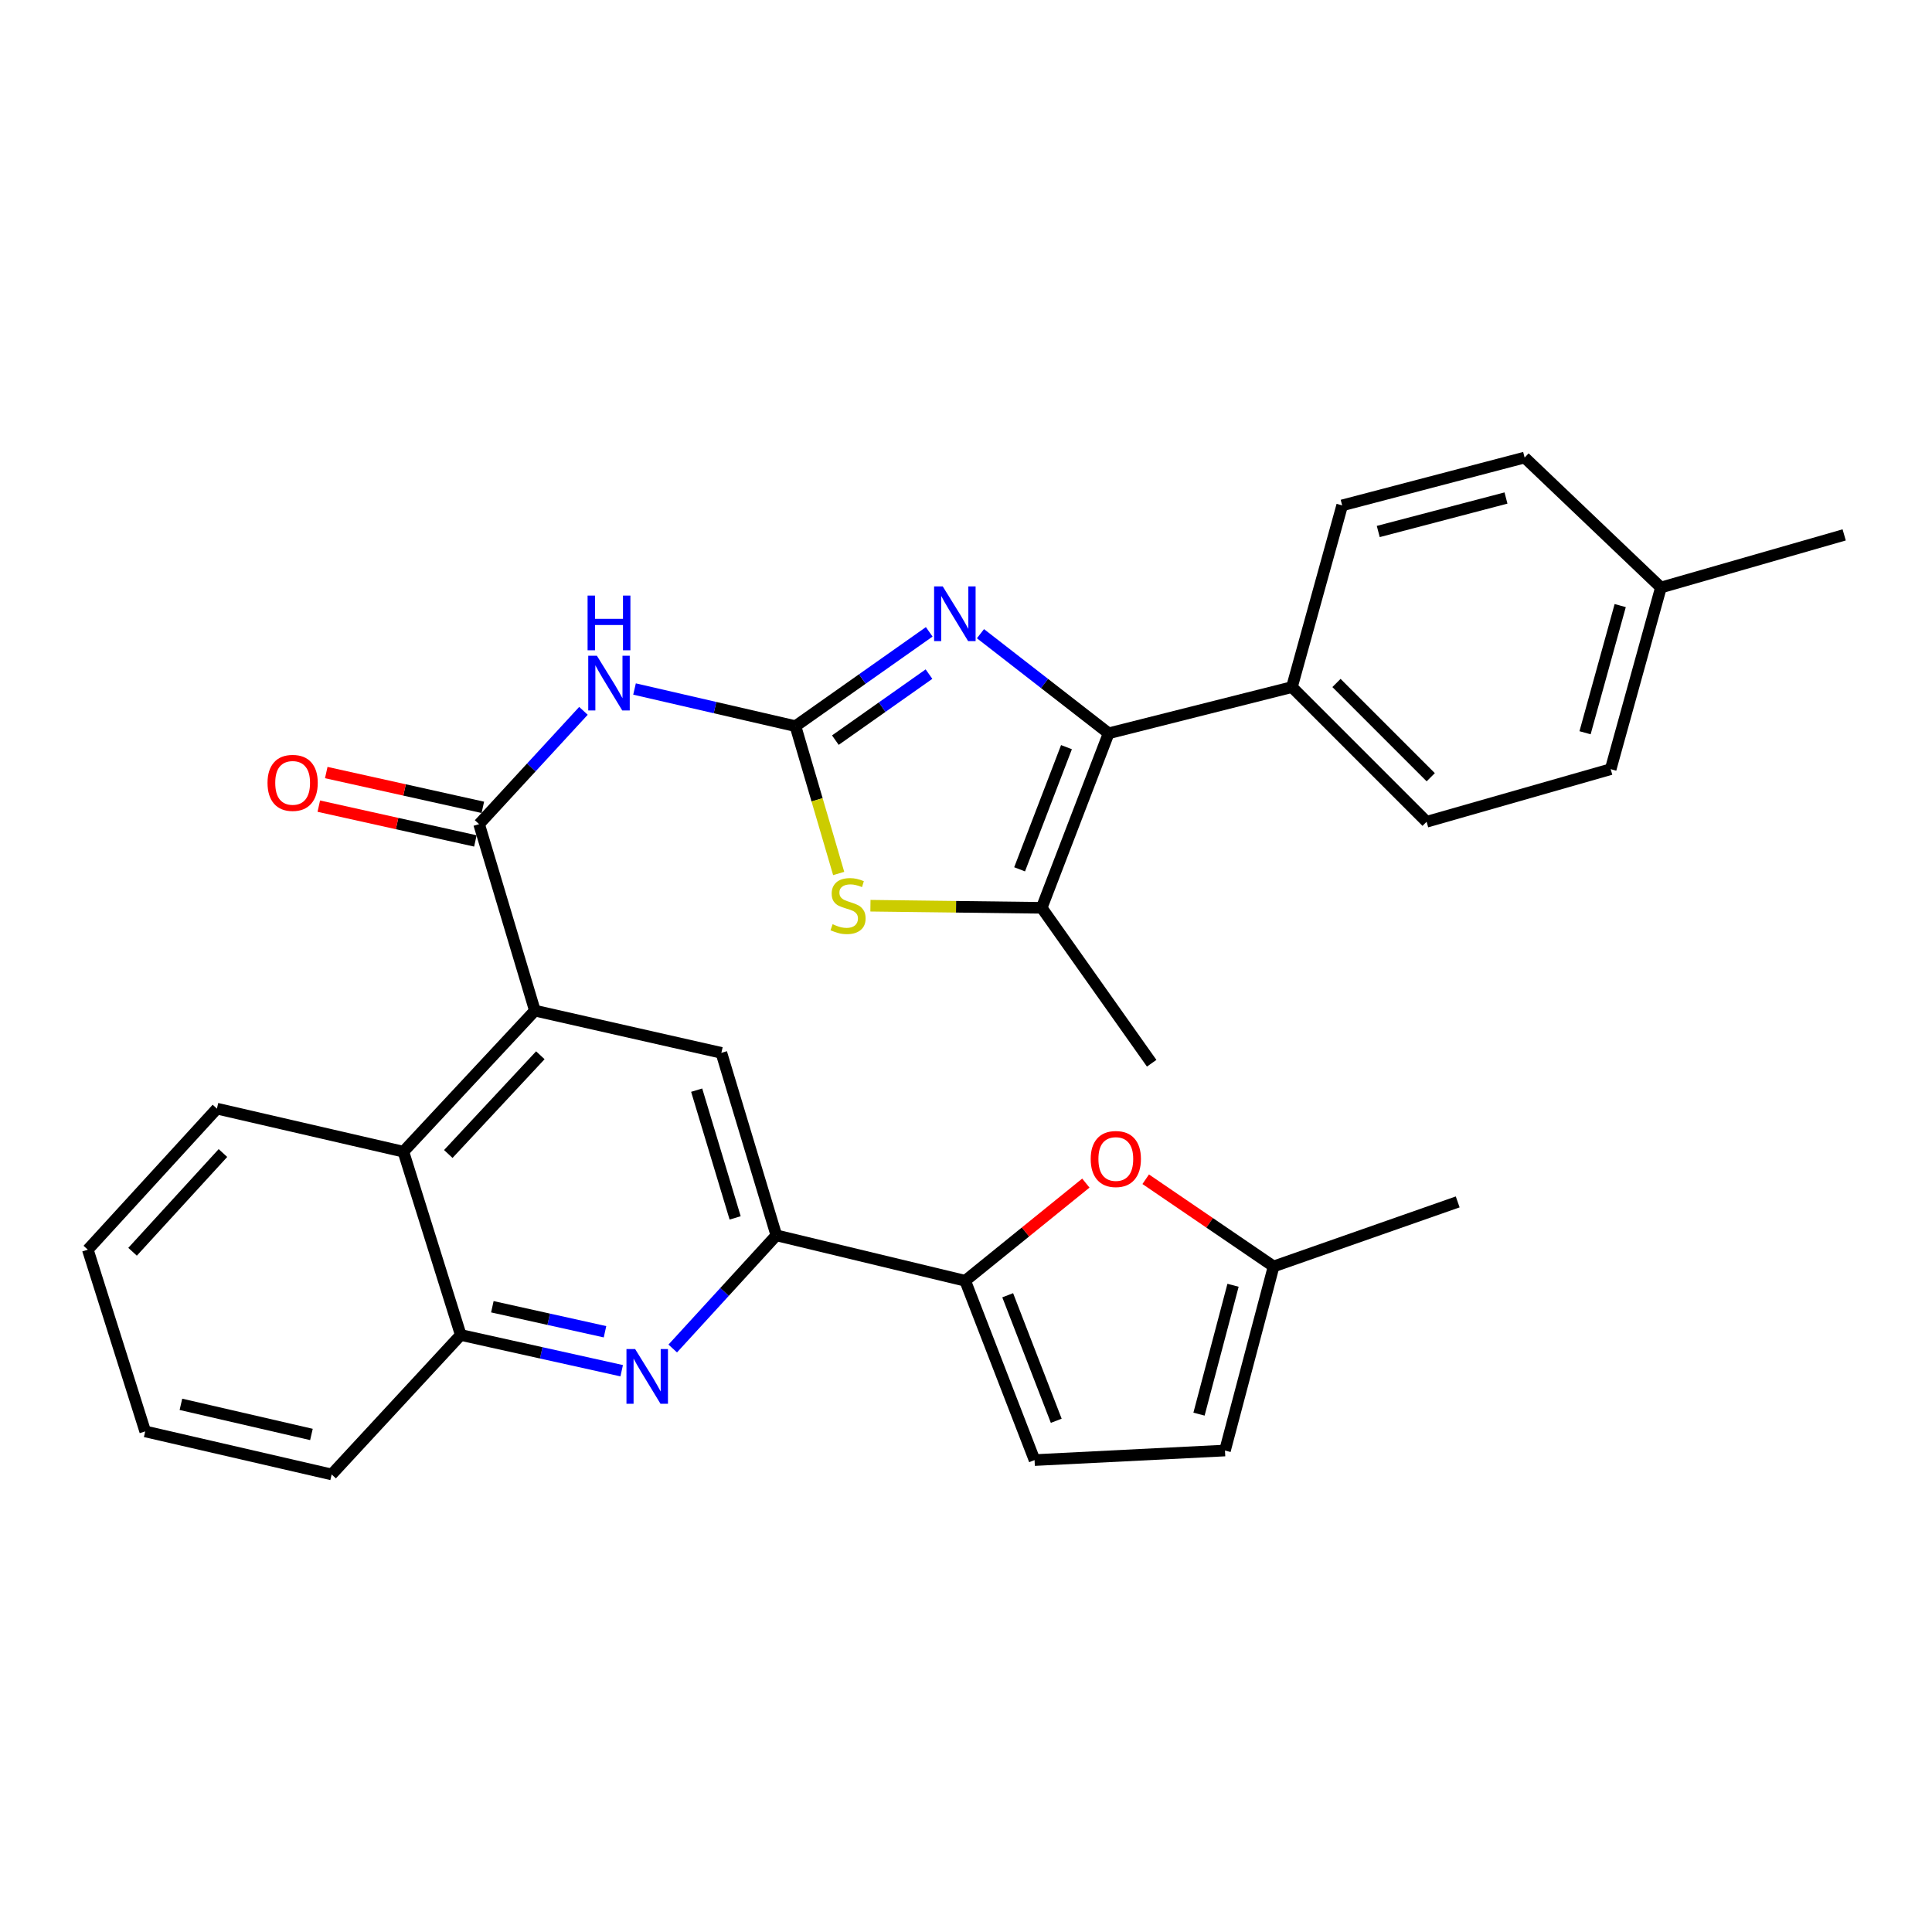 <?xml version='1.0' encoding='iso-8859-1'?>
<svg version='1.1' baseProfile='full'
              xmlns='http://www.w3.org/2000/svg'
                      xmlns:rdkit='http://www.rdkit.org/xml'
                      xmlns:xlink='http://www.w3.org/1999/xlink'
                  xml:space='preserve'
width='1000px' height='1000px' viewBox='0 0 1000 1000'>
<!-- END OF HEADER -->
<rect style='opacity:1.0;fill:#FFFFFF;stroke:none' width='1000' height='1000' x='0' y='0'> </rect>
<path class='bond-0' d='M 411.729,375.857 L 446.348,351.449' style='fill:none;fill-rule:evenodd;stroke:#000000;stroke-width:6px;stroke-linecap:butt;stroke-linejoin:miter;stroke-opacity:1' />
<path class='bond-0' d='M 446.348,351.449 L 480.967,327.041' style='fill:none;fill-rule:evenodd;stroke:#0000FF;stroke-width:6px;stroke-linecap:butt;stroke-linejoin:miter;stroke-opacity:1' />
<path class='bond-0' d='M 432.379,383.092 L 456.612,366.007' style='fill:none;fill-rule:evenodd;stroke:#000000;stroke-width:6px;stroke-linecap:butt;stroke-linejoin:miter;stroke-opacity:1' />
<path class='bond-0' d='M 456.612,366.007 L 480.845,348.921' style='fill:none;fill-rule:evenodd;stroke:#0000FF;stroke-width:6px;stroke-linecap:butt;stroke-linejoin:miter;stroke-opacity:1' />
<path class='bond-2' d='M 411.729,375.857 L 370.08,366.244' style='fill:none;fill-rule:evenodd;stroke:#000000;stroke-width:6px;stroke-linecap:butt;stroke-linejoin:miter;stroke-opacity:1' />
<path class='bond-2' d='M 370.08,366.244 L 328.431,356.632' style='fill:none;fill-rule:evenodd;stroke:#0000FF;stroke-width:6px;stroke-linecap:butt;stroke-linejoin:miter;stroke-opacity:1' />
<path class='bond-4' d='M 411.729,375.857 L 422.915,413.985' style='fill:none;fill-rule:evenodd;stroke:#000000;stroke-width:6px;stroke-linecap:butt;stroke-linejoin:miter;stroke-opacity:1' />
<path class='bond-4' d='M 422.915,413.985 L 434.101,452.112' style='fill:none;fill-rule:evenodd;stroke:#CCCC00;stroke-width:6px;stroke-linecap:butt;stroke-linejoin:miter;stroke-opacity:1' />
<path class='bond-1' d='M 507.491,327.995 L 540.662,353.777' style='fill:none;fill-rule:evenodd;stroke:#0000FF;stroke-width:6px;stroke-linecap:butt;stroke-linejoin:miter;stroke-opacity:1' />
<path class='bond-1' d='M 540.662,353.777 L 573.833,379.558' style='fill:none;fill-rule:evenodd;stroke:#000000;stroke-width:6px;stroke-linecap:butt;stroke-linejoin:miter;stroke-opacity:1' />
<path class='bond-16' d='M 573.833,379.558 L 668.704,355.64' style='fill:none;fill-rule:evenodd;stroke:#000000;stroke-width:6px;stroke-linecap:butt;stroke-linejoin:miter;stroke-opacity:1' />
<path class='bond-31' d='M 573.833,379.558 L 539.178,469.887' style='fill:none;fill-rule:evenodd;stroke:#000000;stroke-width:6px;stroke-linecap:butt;stroke-linejoin:miter;stroke-opacity:1' />
<path class='bond-31' d='M 552.004,386.727 L 527.745,449.957' style='fill:none;fill-rule:evenodd;stroke:#000000;stroke-width:6px;stroke-linecap:butt;stroke-linejoin:miter;stroke-opacity:1' />
<path class='bond-3' d='M 301.994,367.935 L 274.988,397.254' style='fill:none;fill-rule:evenodd;stroke:#0000FF;stroke-width:6px;stroke-linecap:butt;stroke-linejoin:miter;stroke-opacity:1' />
<path class='bond-3' d='M 274.988,397.254 L 247.983,426.573' style='fill:none;fill-rule:evenodd;stroke:#000000;stroke-width:6px;stroke-linecap:butt;stroke-linejoin:miter;stroke-opacity:1' />
<path class='bond-5' d='M 247.983,426.573 L 276.859,523.107' style='fill:none;fill-rule:evenodd;stroke:#000000;stroke-width:6px;stroke-linecap:butt;stroke-linejoin:miter;stroke-opacity:1' />
<path class='bond-18' d='M 249.914,417.879 L 209.393,408.875' style='fill:none;fill-rule:evenodd;stroke:#000000;stroke-width:6px;stroke-linecap:butt;stroke-linejoin:miter;stroke-opacity:1' />
<path class='bond-18' d='M 209.393,408.875 L 168.872,399.872' style='fill:none;fill-rule:evenodd;stroke:#FF0000;stroke-width:6px;stroke-linecap:butt;stroke-linejoin:miter;stroke-opacity:1' />
<path class='bond-18' d='M 246.051,435.267 L 205.53,426.264' style='fill:none;fill-rule:evenodd;stroke:#000000;stroke-width:6px;stroke-linecap:butt;stroke-linejoin:miter;stroke-opacity:1' />
<path class='bond-18' d='M 205.53,426.264 L 165.009,417.26' style='fill:none;fill-rule:evenodd;stroke:#FF0000;stroke-width:6px;stroke-linecap:butt;stroke-linejoin:miter;stroke-opacity:1' />
<path class='bond-6' d='M 450.538,468.793 L 494.858,469.34' style='fill:none;fill-rule:evenodd;stroke:#CCCC00;stroke-width:6px;stroke-linecap:butt;stroke-linejoin:miter;stroke-opacity:1' />
<path class='bond-6' d='M 494.858,469.34 L 539.178,469.887' style='fill:none;fill-rule:evenodd;stroke:#000000;stroke-width:6px;stroke-linecap:butt;stroke-linejoin:miter;stroke-opacity:1' />
<path class='bond-11' d='M 276.859,523.107 L 373.383,544.957' style='fill:none;fill-rule:evenodd;stroke:#000000;stroke-width:6px;stroke-linecap:butt;stroke-linejoin:miter;stroke-opacity:1' />
<path class='bond-12' d='M 276.859,523.107 L 208.795,596.108' style='fill:none;fill-rule:evenodd;stroke:#000000;stroke-width:6px;stroke-linecap:butt;stroke-linejoin:miter;stroke-opacity:1' />
<path class='bond-12' d='M 279.678,546.204 L 232.033,597.305' style='fill:none;fill-rule:evenodd;stroke:#000000;stroke-width:6px;stroke-linecap:butt;stroke-linejoin:miter;stroke-opacity:1' />
<path class='bond-24' d='M 539.178,469.887 L 596.108,550.33' style='fill:none;fill-rule:evenodd;stroke:#000000;stroke-width:6px;stroke-linecap:butt;stroke-linejoin:miter;stroke-opacity:1' />
<path class='bond-7' d='M 321.785,709.48 L 280.134,700.23' style='fill:none;fill-rule:evenodd;stroke:#0000FF;stroke-width:6px;stroke-linecap:butt;stroke-linejoin:miter;stroke-opacity:1' />
<path class='bond-7' d='M 280.134,700.23 L 238.483,690.98' style='fill:none;fill-rule:evenodd;stroke:#000000;stroke-width:6px;stroke-linecap:butt;stroke-linejoin:miter;stroke-opacity:1' />
<path class='bond-7' d='M 313.152,689.316 L 283.996,682.841' style='fill:none;fill-rule:evenodd;stroke:#0000FF;stroke-width:6px;stroke-linecap:butt;stroke-linejoin:miter;stroke-opacity:1' />
<path class='bond-7' d='M 283.996,682.841 L 254.84,676.366' style='fill:none;fill-rule:evenodd;stroke:#000000;stroke-width:6px;stroke-linecap:butt;stroke-linejoin:miter;stroke-opacity:1' />
<path class='bond-32' d='M 348.211,697.981 L 375.022,668.697' style='fill:none;fill-rule:evenodd;stroke:#0000FF;stroke-width:6px;stroke-linecap:butt;stroke-linejoin:miter;stroke-opacity:1' />
<path class='bond-32' d='M 375.022,668.697 L 401.833,639.413' style='fill:none;fill-rule:evenodd;stroke:#000000;stroke-width:6px;stroke-linecap:butt;stroke-linejoin:miter;stroke-opacity:1' />
<path class='bond-8' d='M 499.584,662.925 L 401.833,639.413' style='fill:none;fill-rule:evenodd;stroke:#000000;stroke-width:6px;stroke-linecap:butt;stroke-linejoin:miter;stroke-opacity:1' />
<path class='bond-10' d='M 499.584,662.925 L 530.81,637.649' style='fill:none;fill-rule:evenodd;stroke:#000000;stroke-width:6px;stroke-linecap:butt;stroke-linejoin:miter;stroke-opacity:1' />
<path class='bond-10' d='M 530.81,637.649 L 562.036,612.372' style='fill:none;fill-rule:evenodd;stroke:#FF0000;stroke-width:6px;stroke-linecap:butt;stroke-linejoin:miter;stroke-opacity:1' />
<path class='bond-14' d='M 499.584,662.925 L 535.486,755.738' style='fill:none;fill-rule:evenodd;stroke:#000000;stroke-width:6px;stroke-linecap:butt;stroke-linejoin:miter;stroke-opacity:1' />
<path class='bond-14' d='M 521.583,670.421 L 546.714,735.39' style='fill:none;fill-rule:evenodd;stroke:#000000;stroke-width:6px;stroke-linecap:butt;stroke-linejoin:miter;stroke-opacity:1' />
<path class='bond-9' d='M 401.833,639.413 L 373.383,544.957' style='fill:none;fill-rule:evenodd;stroke:#000000;stroke-width:6px;stroke-linecap:butt;stroke-linejoin:miter;stroke-opacity:1' />
<path class='bond-9' d='M 380.51,630.381 L 360.595,564.262' style='fill:none;fill-rule:evenodd;stroke:#000000;stroke-width:6px;stroke-linecap:butt;stroke-linejoin:miter;stroke-opacity:1' />
<path class='bond-15' d='M 593.015,610.37 L 626.115,632.941' style='fill:none;fill-rule:evenodd;stroke:#FF0000;stroke-width:6px;stroke-linecap:butt;stroke-linejoin:miter;stroke-opacity:1' />
<path class='bond-15' d='M 626.115,632.941 L 659.214,655.513' style='fill:none;fill-rule:evenodd;stroke:#000000;stroke-width:6px;stroke-linecap:butt;stroke-linejoin:miter;stroke-opacity:1' />
<path class='bond-13' d='M 208.795,596.108 L 238.483,690.98' style='fill:none;fill-rule:evenodd;stroke:#000000;stroke-width:6px;stroke-linecap:butt;stroke-linejoin:miter;stroke-opacity:1' />
<path class='bond-25' d='M 208.795,596.108 L 112.281,573.833' style='fill:none;fill-rule:evenodd;stroke:#000000;stroke-width:6px;stroke-linecap:butt;stroke-linejoin:miter;stroke-opacity:1' />
<path class='bond-26' d='M 238.483,690.98 L 171.666,763.17' style='fill:none;fill-rule:evenodd;stroke:#000000;stroke-width:6px;stroke-linecap:butt;stroke-linejoin:miter;stroke-opacity:1' />
<path class='bond-17' d='M 535.486,755.738 L 634.049,750.79' style='fill:none;fill-rule:evenodd;stroke:#000000;stroke-width:6px;stroke-linecap:butt;stroke-linejoin:miter;stroke-opacity:1' />
<path class='bond-27' d='M 659.214,655.513 L 754.501,622.105' style='fill:none;fill-rule:evenodd;stroke:#000000;stroke-width:6px;stroke-linecap:butt;stroke-linejoin:miter;stroke-opacity:1' />
<path class='bond-35' d='M 659.214,655.513 L 634.049,750.79' style='fill:none;fill-rule:evenodd;stroke:#000000;stroke-width:6px;stroke-linecap:butt;stroke-linejoin:miter;stroke-opacity:1' />
<path class='bond-35' d='M 638.217,665.256 L 620.602,731.95' style='fill:none;fill-rule:evenodd;stroke:#000000;stroke-width:6px;stroke-linecap:butt;stroke-linejoin:miter;stroke-opacity:1' />
<path class='bond-19' d='M 668.704,355.64 L 738.41,425.346' style='fill:none;fill-rule:evenodd;stroke:#000000;stroke-width:6px;stroke-linecap:butt;stroke-linejoin:miter;stroke-opacity:1' />
<path class='bond-19' d='M 691.756,353.5 L 740.55,402.295' style='fill:none;fill-rule:evenodd;stroke:#000000;stroke-width:6px;stroke-linecap:butt;stroke-linejoin:miter;stroke-opacity:1' />
<path class='bond-20' d='M 668.704,355.64 L 694.701,261.59' style='fill:none;fill-rule:evenodd;stroke:#000000;stroke-width:6px;stroke-linecap:butt;stroke-linejoin:miter;stroke-opacity:1' />
<path class='bond-21' d='M 738.41,425.346 L 833.688,398.122' style='fill:none;fill-rule:evenodd;stroke:#000000;stroke-width:6px;stroke-linecap:butt;stroke-linejoin:miter;stroke-opacity:1' />
<path class='bond-22' d='M 694.701,261.59 L 789.146,236.83' style='fill:none;fill-rule:evenodd;stroke:#000000;stroke-width:6px;stroke-linecap:butt;stroke-linejoin:miter;stroke-opacity:1' />
<path class='bond-22' d='M 713.384,275.106 L 779.497,257.774' style='fill:none;fill-rule:evenodd;stroke:#000000;stroke-width:6px;stroke-linecap:butt;stroke-linejoin:miter;stroke-opacity:1' />
<path class='bond-33' d='M 833.688,398.122 L 859.684,304.092' style='fill:none;fill-rule:evenodd;stroke:#000000;stroke-width:6px;stroke-linecap:butt;stroke-linejoin:miter;stroke-opacity:1' />
<path class='bond-33' d='M 820.419,379.271 L 838.616,313.45' style='fill:none;fill-rule:evenodd;stroke:#000000;stroke-width:6px;stroke-linecap:butt;stroke-linejoin:miter;stroke-opacity:1' />
<path class='bond-23' d='M 789.146,236.83 L 859.684,304.092' style='fill:none;fill-rule:evenodd;stroke:#000000;stroke-width:6px;stroke-linecap:butt;stroke-linejoin:miter;stroke-opacity:1' />
<path class='bond-28' d='M 859.684,304.092 L 954.545,276.859' style='fill:none;fill-rule:evenodd;stroke:#000000;stroke-width:6px;stroke-linecap:butt;stroke-linejoin:miter;stroke-opacity:1' />
<path class='bond-29' d='M 112.281,573.833 L 45.455,646.834' style='fill:none;fill-rule:evenodd;stroke:#000000;stroke-width:6px;stroke-linecap:butt;stroke-linejoin:miter;stroke-opacity:1' />
<path class='bond-29' d='M 115.396,596.81 L 68.617,647.912' style='fill:none;fill-rule:evenodd;stroke:#000000;stroke-width:6px;stroke-linecap:butt;stroke-linejoin:miter;stroke-opacity:1' />
<path class='bond-34' d='M 171.666,763.17 L 75.162,740.894' style='fill:none;fill-rule:evenodd;stroke:#000000;stroke-width:6px;stroke-linecap:butt;stroke-linejoin:miter;stroke-opacity:1' />
<path class='bond-34' d='M 161.197,742.472 L 93.644,726.88' style='fill:none;fill-rule:evenodd;stroke:#000000;stroke-width:6px;stroke-linecap:butt;stroke-linejoin:miter;stroke-opacity:1' />
<path class='bond-30' d='M 45.455,646.834 L 75.162,740.894' style='fill:none;fill-rule:evenodd;stroke:#000000;stroke-width:6px;stroke-linecap:butt;stroke-linejoin:miter;stroke-opacity:1' />
<path  class='atom-1' d='M 487.971 303.529
L 497.251 318.529
Q 498.171 320.009, 499.651 322.689
Q 501.131 325.369, 501.211 325.529
L 501.211 303.529
L 504.971 303.529
L 504.971 331.849
L 501.091 331.849
L 491.131 315.449
Q 489.971 313.529, 488.731 311.329
Q 487.531 309.129, 487.171 308.449
L 487.171 331.849
L 483.491 331.849
L 483.491 303.529
L 487.971 303.529
' fill='#0000FF'/>
<path  class='atom-3' d='M 308.955 339.421
L 318.235 354.421
Q 319.155 355.901, 320.635 358.581
Q 322.115 361.261, 322.195 361.421
L 322.195 339.421
L 325.955 339.421
L 325.955 367.741
L 322.075 367.741
L 312.115 351.341
Q 310.955 349.421, 309.715 347.221
Q 308.515 345.021, 308.155 344.341
L 308.155 367.741
L 304.475 367.741
L 304.475 339.421
L 308.955 339.421
' fill='#0000FF'/>
<path  class='atom-3' d='M 304.135 308.269
L 307.975 308.269
L 307.975 320.309
L 322.455 320.309
L 322.455 308.269
L 326.295 308.269
L 326.295 336.589
L 322.455 336.589
L 322.455 323.509
L 307.975 323.509
L 307.975 336.589
L 304.135 336.589
L 304.135 308.269
' fill='#0000FF'/>
<path  class='atom-5' d='M 430.953 478.37
Q 431.273 478.49, 432.593 479.05
Q 433.913 479.61, 435.353 479.97
Q 436.833 480.29, 438.273 480.29
Q 440.953 480.29, 442.513 479.01
Q 444.073 477.69, 444.073 475.41
Q 444.073 473.85, 443.273 472.89
Q 442.513 471.93, 441.313 471.41
Q 440.113 470.89, 438.113 470.29
Q 435.593 469.53, 434.073 468.81
Q 432.593 468.09, 431.513 466.57
Q 430.473 465.05, 430.473 462.49
Q 430.473 458.93, 432.873 456.73
Q 435.313 454.53, 440.113 454.53
Q 443.393 454.53, 447.113 456.09
L 446.193 459.17
Q 442.793 457.77, 440.233 457.77
Q 437.473 457.77, 435.953 458.93
Q 434.433 460.05, 434.473 462.01
Q 434.473 463.53, 435.233 464.45
Q 436.033 465.37, 437.153 465.89
Q 438.313 466.41, 440.233 467.01
Q 442.793 467.81, 444.313 468.61
Q 445.833 469.41, 446.913 471.05
Q 448.033 472.65, 448.033 475.41
Q 448.033 479.33, 445.393 481.45
Q 442.793 483.53, 438.433 483.53
Q 435.913 483.53, 433.993 482.97
Q 432.113 482.45, 429.873 481.53
L 430.953 478.37
' fill='#CCCC00'/>
<path  class='atom-8' d='M 328.737 698.254
L 338.017 713.254
Q 338.937 714.734, 340.417 717.414
Q 341.897 720.094, 341.977 720.254
L 341.977 698.254
L 345.737 698.254
L 345.737 726.574
L 341.857 726.574
L 331.897 710.174
Q 330.737 708.254, 329.497 706.054
Q 328.297 703.854, 327.937 703.174
L 327.937 726.574
L 324.257 726.574
L 324.257 698.254
L 328.737 698.254
' fill='#0000FF'/>
<path  class='atom-11' d='M 564.544 599.899
Q 564.544 593.099, 567.904 589.299
Q 571.264 585.499, 577.544 585.499
Q 583.824 585.499, 587.184 589.299
Q 590.544 593.099, 590.544 599.899
Q 590.544 606.779, 587.144 610.699
Q 583.744 614.579, 577.544 614.579
Q 571.304 614.579, 567.904 610.699
Q 564.544 606.819, 564.544 599.899
M 577.544 611.379
Q 581.864 611.379, 584.184 608.499
Q 586.544 605.579, 586.544 599.899
Q 586.544 594.339, 584.184 591.539
Q 581.864 588.699, 577.544 588.699
Q 573.224 588.699, 570.864 591.499
Q 568.544 594.299, 568.544 599.899
Q 568.544 605.619, 570.864 608.499
Q 573.224 611.379, 577.544 611.379
' fill='#FF0000'/>
<path  class='atom-19' d='M 138.469 405.209
Q 138.469 398.409, 141.829 394.609
Q 145.189 390.809, 151.469 390.809
Q 157.749 390.809, 161.109 394.609
Q 164.469 398.409, 164.469 405.209
Q 164.469 412.089, 161.069 416.009
Q 157.669 419.889, 151.469 419.889
Q 145.229 419.889, 141.829 416.009
Q 138.469 412.129, 138.469 405.209
M 151.469 416.689
Q 155.789 416.689, 158.109 413.809
Q 160.469 410.889, 160.469 405.209
Q 160.469 399.649, 158.109 396.849
Q 155.789 394.009, 151.469 394.009
Q 147.149 394.009, 144.789 396.809
Q 142.469 399.609, 142.469 405.209
Q 142.469 410.929, 144.789 413.809
Q 147.149 416.689, 151.469 416.689
' fill='#FF0000'/>
</svg>
